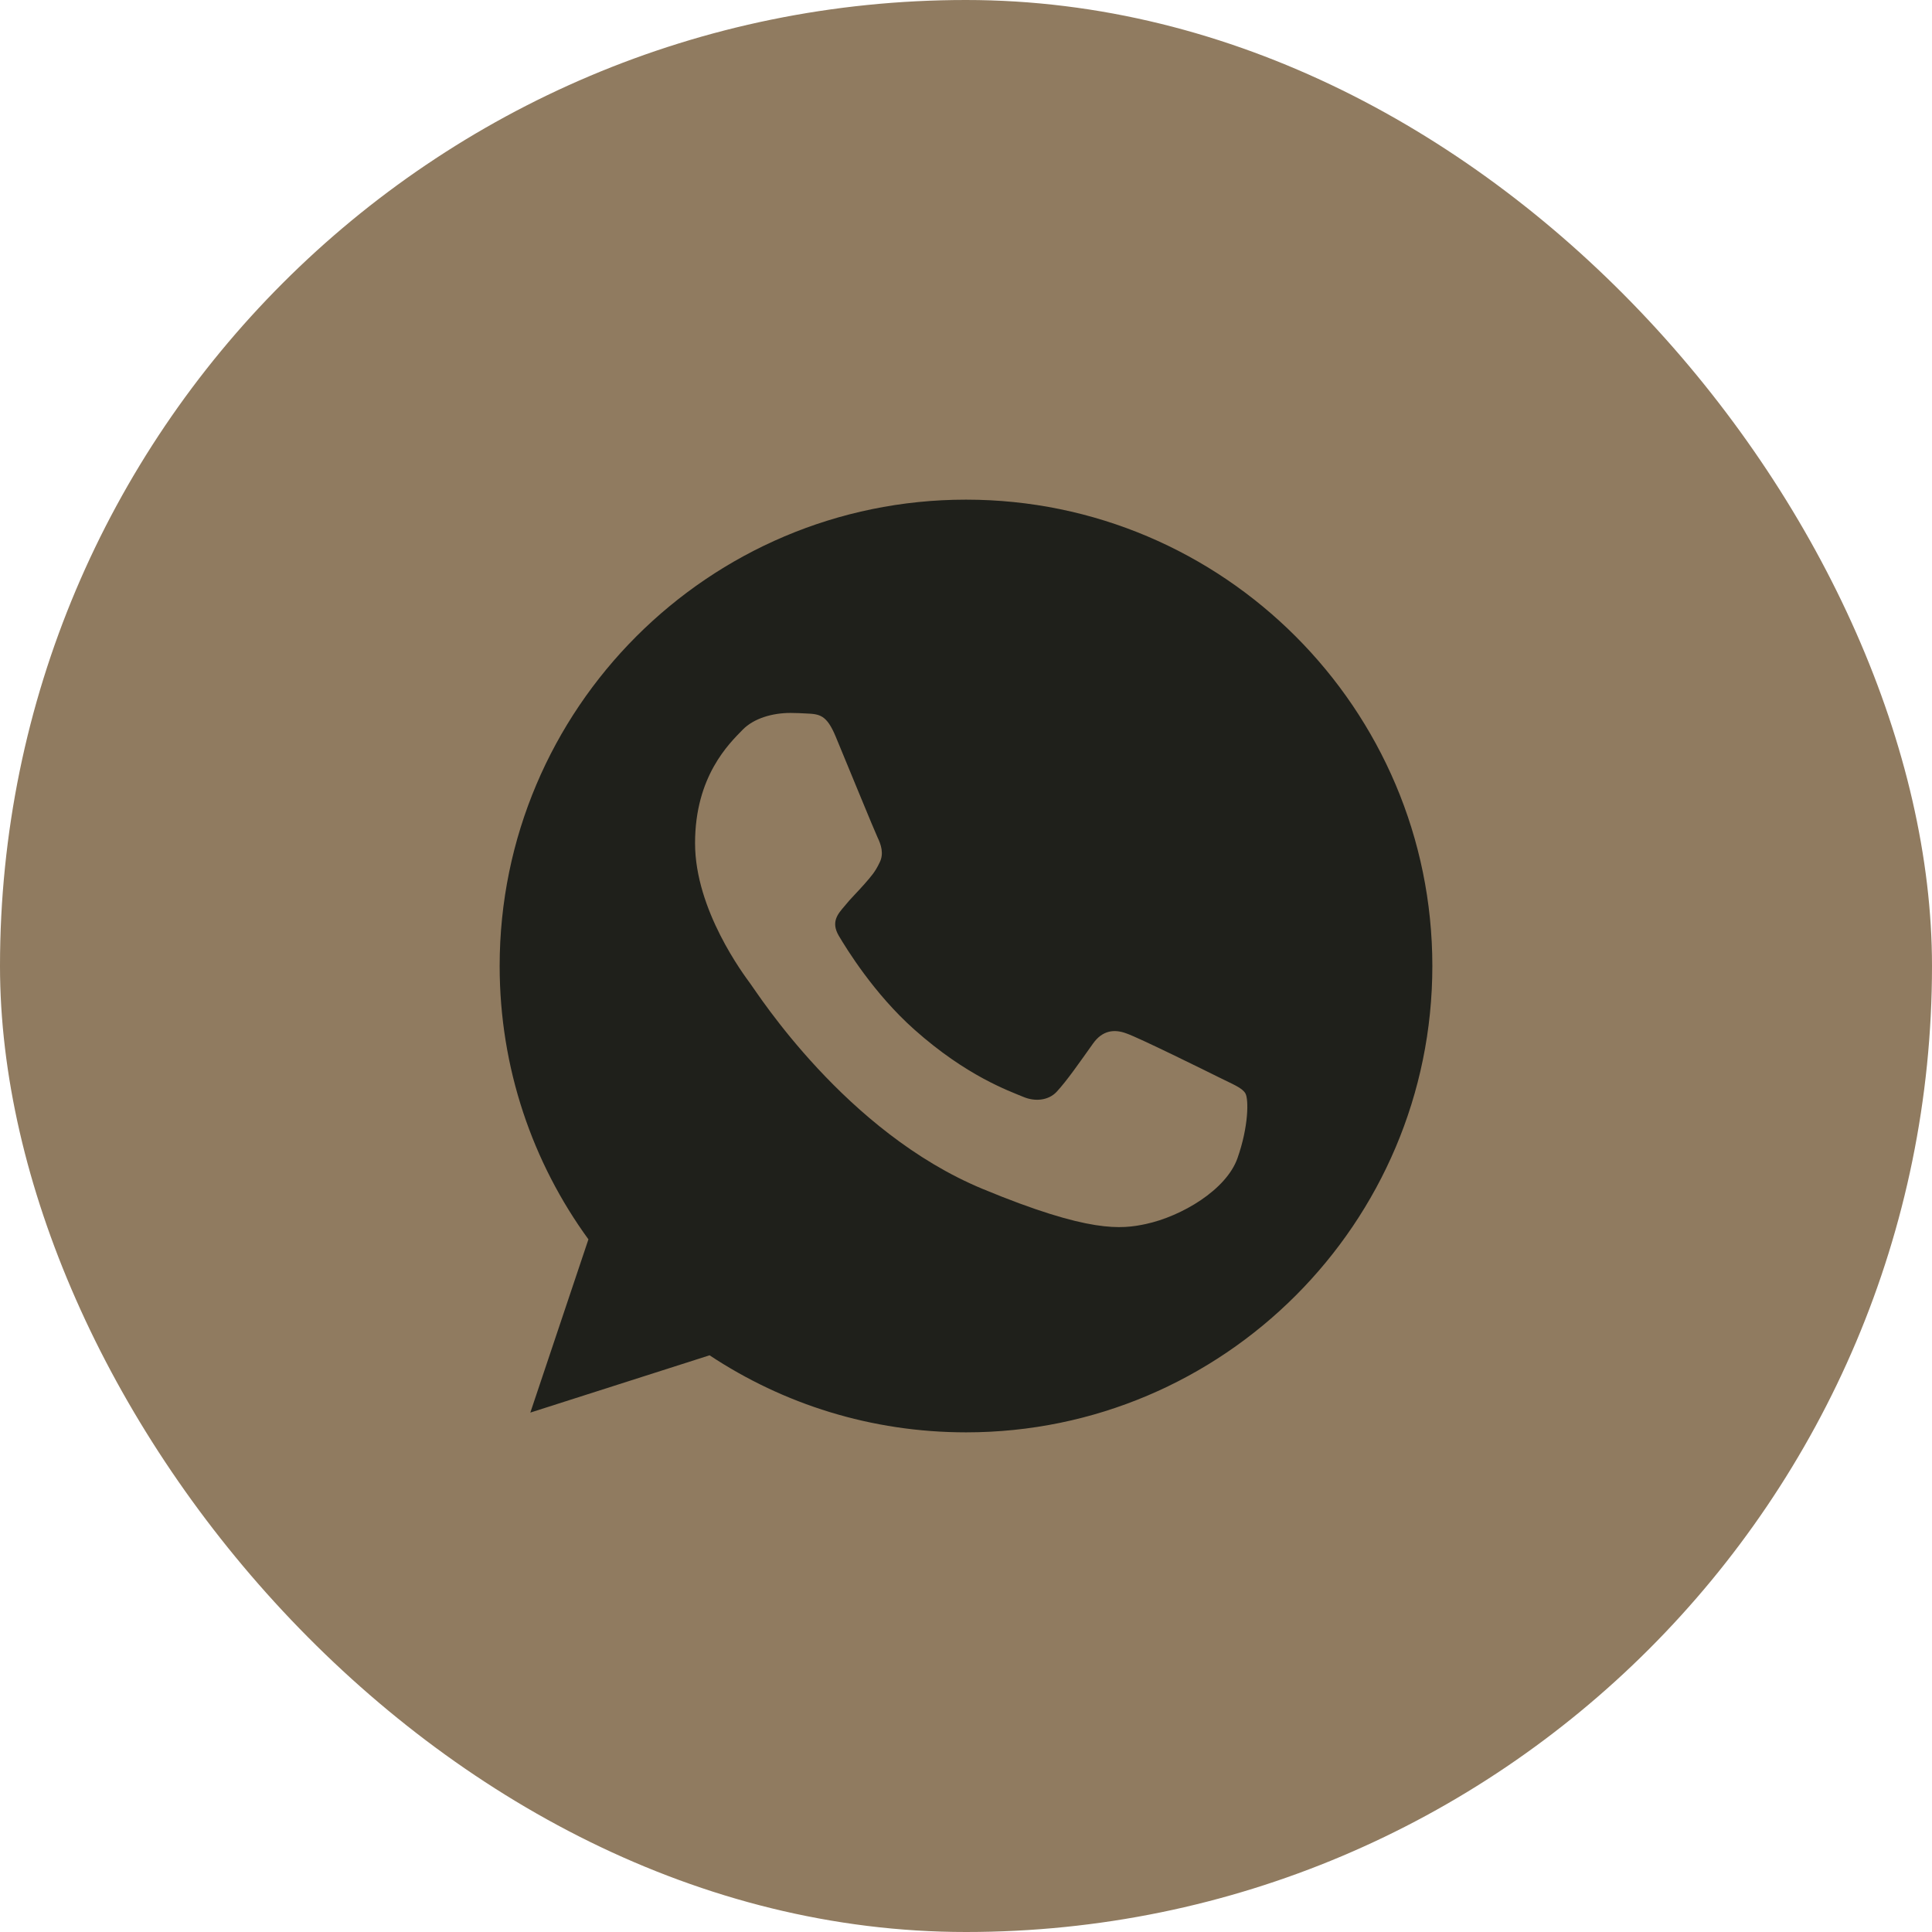 <svg width="58" height="58" viewBox="0 0 58 58" fill="none" xmlns="http://www.w3.org/2000/svg">
<rect width="58" height="58" rx="29" fill="#907B60"/>
<path d="M29.003 15H28.997C21.277 15 15 21.279 15 29C15 32.062 15.987 34.901 17.665 37.206L15.921 42.407L21.302 40.687C23.515 42.153 26.156 43 29.003 43C36.723 43 43 36.719 43 29C43 21.281 36.723 15 29.003 15ZM37.15 34.77C36.812 35.724 35.471 36.514 34.402 36.745C33.671 36.901 32.715 37.026 29.499 35.692C25.384 33.987 22.735 29.807 22.529 29.535C22.331 29.264 20.866 27.322 20.866 25.313C20.866 23.304 21.886 22.326 22.297 21.905C22.635 21.561 23.194 21.403 23.729 21.403C23.902 21.403 24.058 21.412 24.198 21.419C24.609 21.436 24.816 21.461 25.087 22.11C25.425 22.924 26.247 24.933 26.345 25.14C26.445 25.346 26.545 25.626 26.405 25.897C26.273 26.177 26.158 26.302 25.951 26.54C25.745 26.777 25.549 26.959 25.343 27.215C25.154 27.437 24.94 27.675 25.178 28.087C25.416 28.489 26.238 29.831 27.45 30.909C29.012 32.3 30.279 32.745 30.733 32.934C31.07 33.074 31.473 33.041 31.72 32.778C32.033 32.441 32.419 31.881 32.813 31.329C33.093 30.934 33.447 30.885 33.818 31.025C34.196 31.156 36.196 32.145 36.607 32.349C37.019 32.556 37.29 32.654 37.389 32.827C37.487 33.001 37.487 33.814 37.15 34.77Z" fill="#1F201B"/>
</svg>
